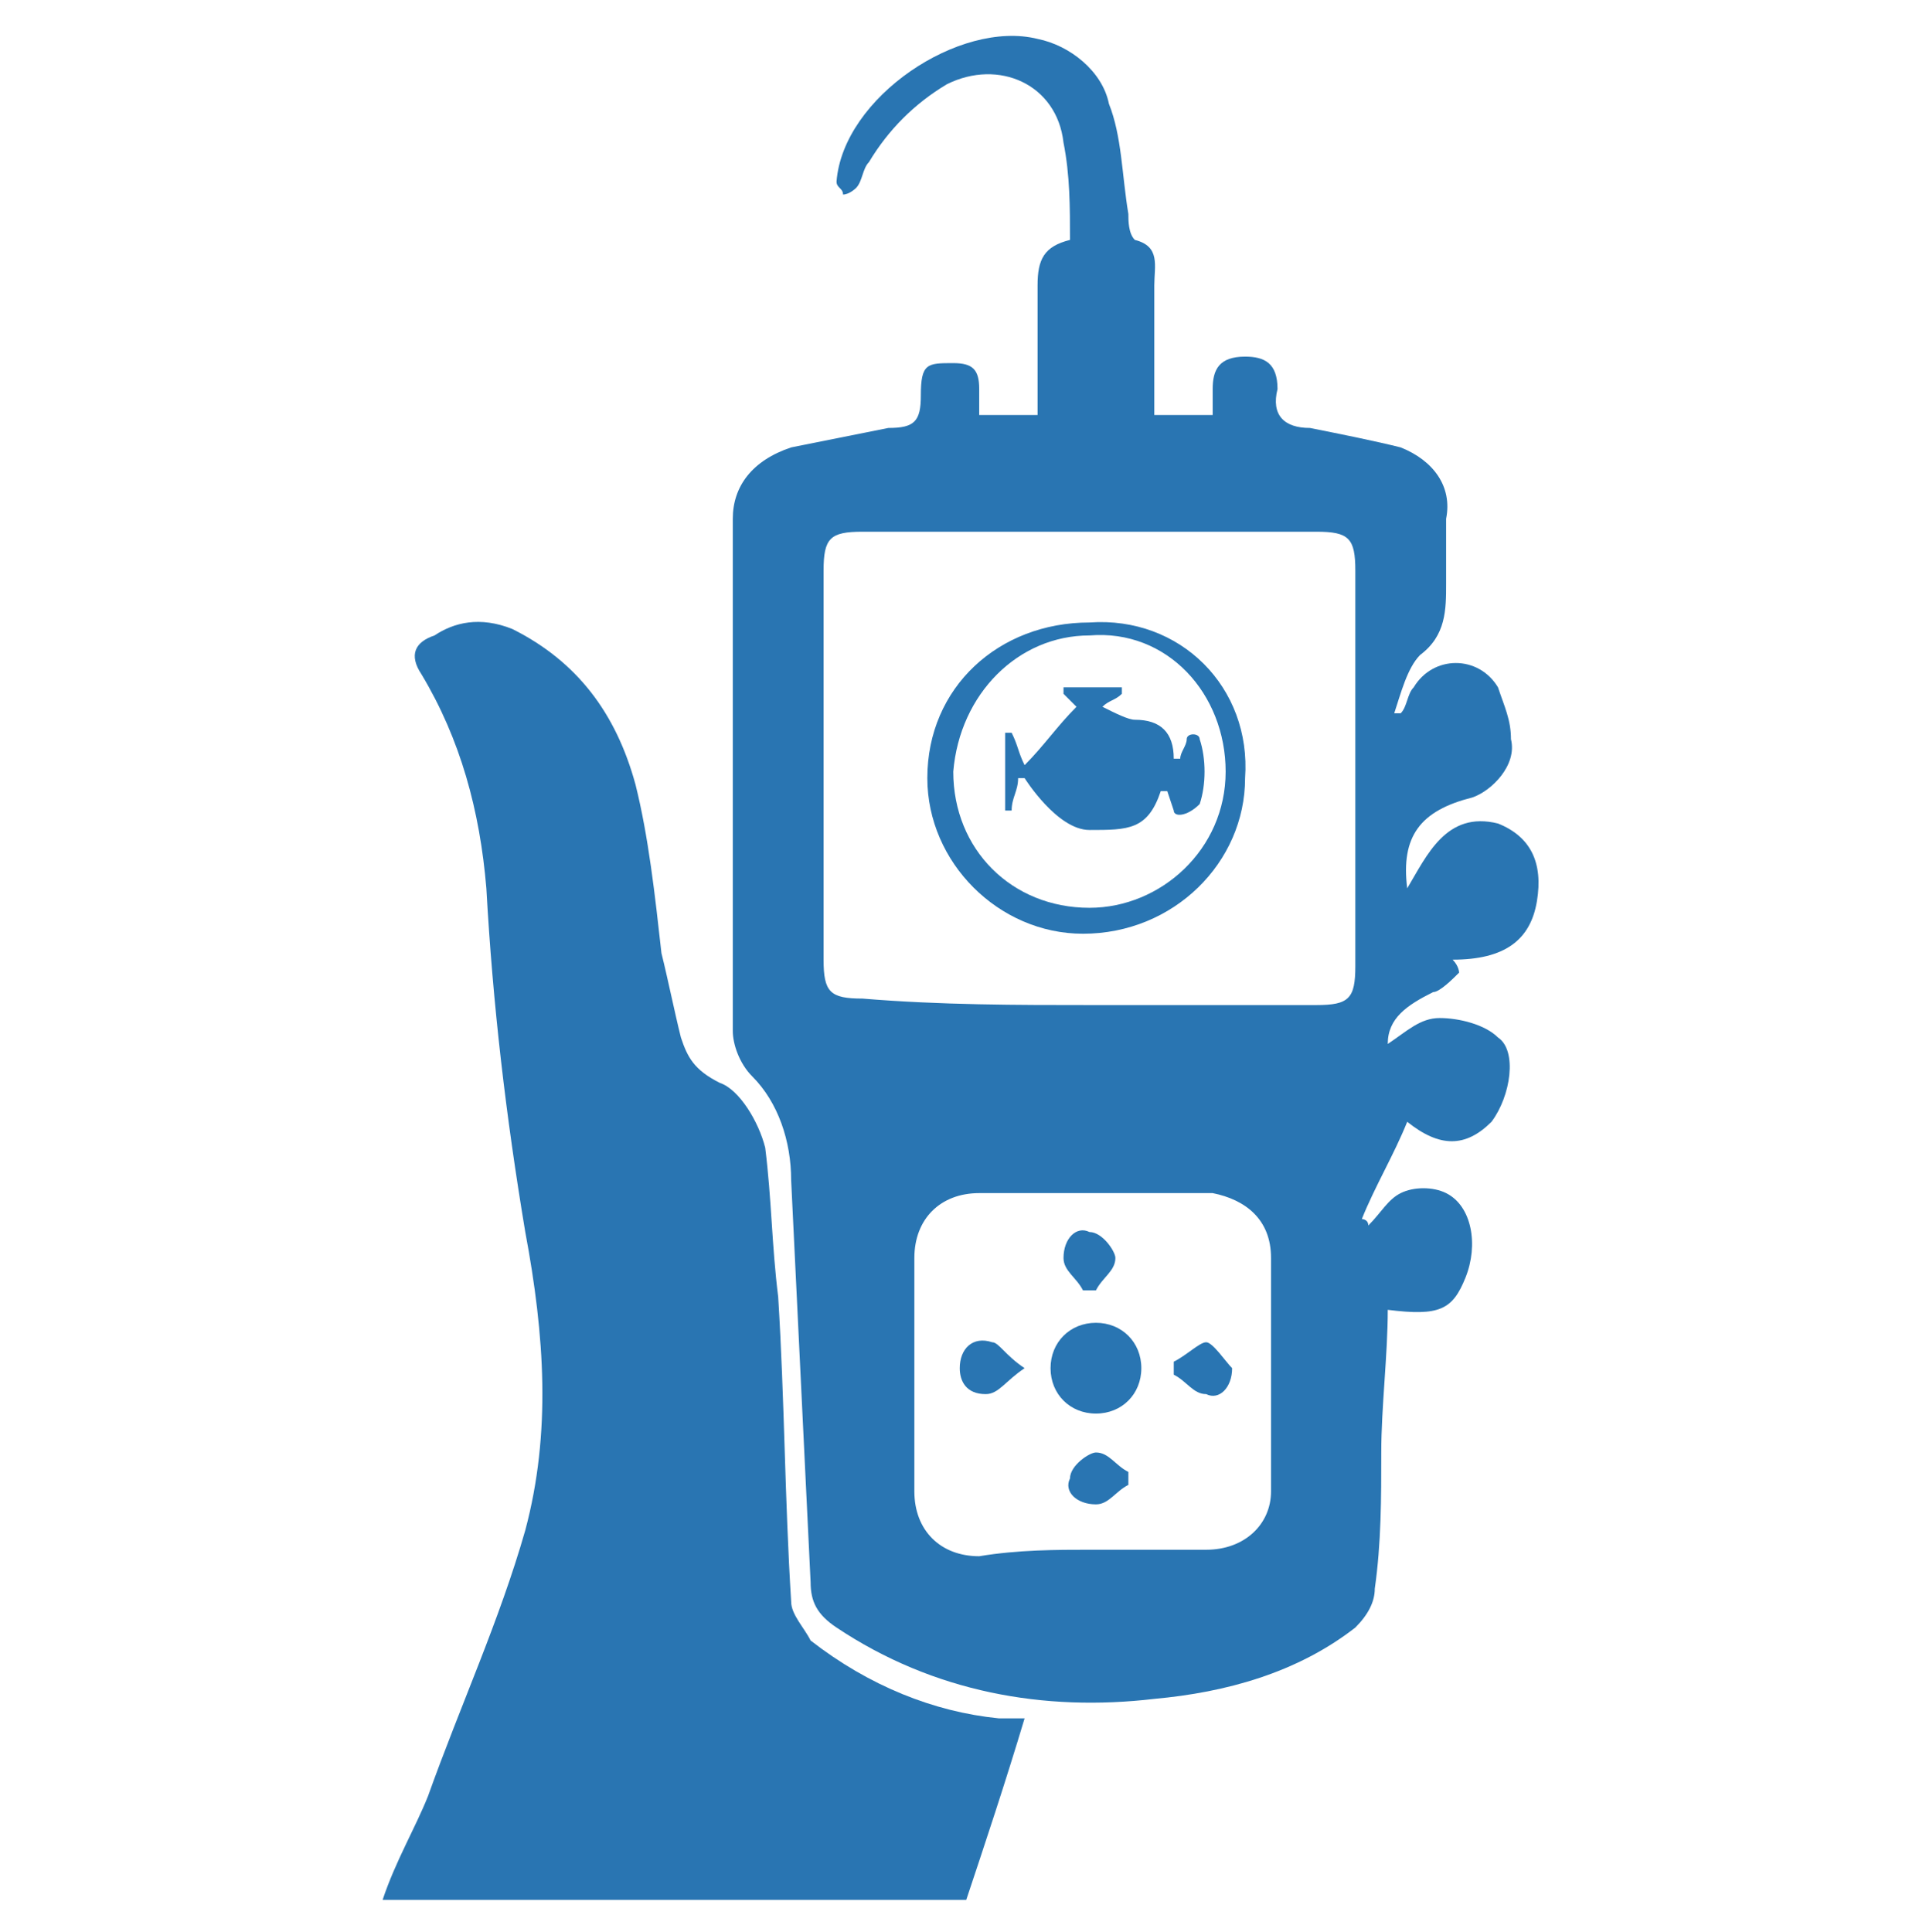 <?xml version="1.0" encoding="utf-8"?>
<!-- Generator: Adobe Illustrator 25.2.0, SVG Export Plug-In . SVG Version: 6.00 Build 0)  -->
<svg version="1.1" id="Group_3716" xmlns="http://www.w3.org/2000/svg" xmlns:xlink="http://www.w3.org/1999/xlink" x="0px" y="0px"
	 width="29.7px" height="29.8px" viewBox="0 0 29.7 29.8" enable-background="new 0 0 29.7 29.8" xml:space="preserve">
<g>
	<path fill="#2975B2" d="M22.5,15c-0.1,0.1-0.3,0.3-0.4,0.3c-0.4,0.2-0.7,0.4-0.7,0.8c0.3-0.2,0.5-0.4,0.8-0.4
		c0.3,0,0.7,0.1,0.9,0.3c0.3,0.2,0.2,0.9-0.1,1.3c-0.4,0.4-0.8,0.4-1.3,0c-0.2,0.5-0.5,1-0.7,1.5c0,0,0.1,0,0.1,0.1
		c0.2-0.2,0.3-0.4,0.5-0.5c0.2-0.1,0.5-0.1,0.7,0c0.4,0.2,0.5,0.8,0.3,1.3c-0.2,0.5-0.4,0.6-1.2,0.5c0,0.7-0.1,1.5-0.1,2.2
		c0,0.7,0,1.4-0.1,2.1c0,0.2-0.1,0.4-0.3,0.6c-0.9,0.7-2,1-3.1,1.1c-1.7,0.2-3.4-0.1-4.9-1.1c-0.3-0.2-0.4-0.4-0.4-0.7
		c-0.1-2.1-0.2-4.1-0.3-6.2c0-0.6-0.2-1.2-0.6-1.6c-0.2-0.2-0.3-0.5-0.3-0.7c0-2.6,0-5.3,0-7.9c0-0.5,0.3-0.9,0.9-1.1
		c0.5-0.1,1-0.2,1.5-0.3c0.4,0,0.5-0.1,0.5-0.5c0-0.5,0.1-0.5,0.5-0.5c0.3,0,0.4,0.1,0.4,0.4c0,0.1,0,0.3,0,0.4c0.3,0,0.5,0,0.9,0
		c0-0.7,0-1.4,0-2c0-0.4,0.1-0.6,0.5-0.7c0-0.5,0-1-0.1-1.5c-0.1-0.9-1-1.3-1.8-0.9c-0.5,0.3-0.9,0.7-1.2,1.2
		c-0.1,0.1-0.1,0.3-0.2,0.4c0,0-0.1,0.1-0.2,0.1c0-0.1-0.1-0.1-0.1-0.2C13,1.5,14.8,0.3,16,0.6c0.5,0.1,1,0.5,1.1,1
		c0.2,0.5,0.2,1.1,0.3,1.7c0,0.1,0,0.3,0.1,0.4c0.4,0.1,0.3,0.4,0.3,0.7c0,0.6,0,1.3,0,2c0.4,0,0.6,0,0.9,0c0-0.2,0-0.3,0-0.4
		c0-0.3,0.1-0.5,0.5-0.5c0.3,0,0.5,0.1,0.5,0.5c-0.1,0.4,0.1,0.6,0.5,0.6c0.5,0.1,1,0.2,1.4,0.3c0.5,0.2,0.8,0.6,0.7,1.1
		c0,0.3,0,0.7,0,1c0,0.4,0,0.8-0.4,1.1c-0.2,0.2-0.3,0.6-0.4,0.9c0,0,0.1,0,0.1,0c0.1-0.1,0.1-0.3,0.2-0.4c0.3-0.5,1-0.5,1.3,0
		c0.1,0.3,0.2,0.5,0.2,0.8c0.1,0.4-0.3,0.8-0.6,0.9c-0.8,0.2-1.1,0.6-1,1.4c0.3-0.5,0.6-1.2,1.4-1c0.5,0.2,0.7,0.6,0.6,1.2
		c-0.1,0.6-0.5,0.9-1.3,0.9C22.5,14.9,22.5,15,22.5,15z M16.8,15.5c1.2,0,2.3,0,3.5,0c0.5,0,0.6-0.1,0.6-0.6c0-2,0-4.1,0-6.1
		c0-0.5-0.1-0.6-0.6-0.6c-2.3,0-4.7,0-7,0c-0.5,0-0.6,0.1-0.6,0.6c0,2,0,4,0,6c0,0.5,0.1,0.6,0.6,0.6C14.5,15.5,15.7,15.5,16.8,15.5
		z M16.8,23.9C16.8,23.9,16.8,23.9,16.8,23.9c0.6,0,1.2,0,1.8,0c0.6,0,1-0.4,1-0.9c0-1.2,0-2.4,0-3.6c0-0.6-0.4-0.9-0.9-1
		c-1.2,0-2.4,0-3.6,0c-0.6,0-1,0.4-1,1c0,1.2,0,2.4,0,3.6c0,0.6,0.4,1,1,1C15.7,23.9,16.3,23.9,16.8,23.9z"/>
	<path fill="#2975B2" d="M15.8,26.5c-0.3,1-0.6,1.9-0.9,2.8c-3,0-6,0-9,0c0.2-0.6,0.5-1.1,0.7-1.6c0.5-1.4,1.1-2.7,1.5-4.1
		c0.4-1.5,0.3-3,0-4.6c-0.3-1.8-0.5-3.5-0.6-5.3c-0.1-1.2-0.4-2.3-1-3.3c-0.2-0.3-0.1-0.5,0.2-0.6C7,9.6,7.4,9.5,7.9,9.7
		c1,0.5,1.6,1.3,1.9,2.4c0.2,0.8,0.3,1.7,0.4,2.6c0.1,0.4,0.2,0.9,0.3,1.3c0.1,0.3,0.2,0.5,0.6,0.7c0.3,0.1,0.6,0.6,0.7,1
		c0.1,0.8,0.1,1.5,0.2,2.3c0.1,1.6,0.1,3.1,0.2,4.7c0,0.2,0.2,0.4,0.3,0.6c0.9,0.7,1.9,1.1,2.9,1.2C15.5,26.5,15.7,26.5,15.8,26.5z"
		/>
	<path fill="#2975B2" d="M19.2,12c0,1.3-1.1,2.4-2.5,2.4c-1.3,0-2.4-1.1-2.4-2.4c0-1.4,1.1-2.4,2.5-2.4C18.2,9.5,19.3,10.6,19.2,12z
		 M14.7,11.9c0,1.2,0.9,2.1,2.1,2.1c1.1,0,2.1-0.9,2.1-2.1c0-1.2-0.9-2.2-2.1-2.1C15.7,9.8,14.8,10.7,14.7,11.9z"/>
	<path fill="#2975B2" d="M17.6,21.1c0,0.4-0.3,0.7-0.7,0.7c-0.4,0-0.7-0.3-0.7-0.7c0-0.4,0.3-0.7,0.7-0.7
		C17.3,20.4,17.6,20.7,17.6,21.1z"/>
	<path fill="#2975B2" d="M17.4,22.9c-0.2,0.1-0.3,0.3-0.5,0.3c-0.3,0-0.5-0.2-0.4-0.4c0-0.2,0.3-0.4,0.4-0.4c0.2,0,0.3,0.2,0.5,0.3
		C17.4,22.8,17.4,22.9,17.4,22.9z"/>
	<path fill="#2975B2" d="M15.8,21.1c-0.3,0.2-0.4,0.4-0.6,0.4c-0.3,0-0.4-0.2-0.4-0.4c0-0.3,0.2-0.5,0.5-0.4
		C15.4,20.7,15.5,20.9,15.8,21.1z"/>
	<path fill="#2975B2" d="M18.1,21c0.2-0.1,0.4-0.3,0.5-0.3c0.1,0,0.3,0.3,0.4,0.4c0,0.3-0.2,0.5-0.4,0.4c-0.2,0-0.3-0.2-0.5-0.3
		C18.1,21.1,18.1,21.1,18.1,21z"/>
	<path fill="#2975B2" d="M16.7,19.9c-0.1-0.2-0.3-0.3-0.3-0.5c0-0.3,0.2-0.5,0.4-0.4c0.2,0,0.4,0.3,0.4,0.4c0,0.2-0.2,0.3-0.3,0.5
		C16.9,19.9,16.8,19.9,16.7,19.9z"/>
	<path fill="#2975B2" d="M18.1,12.5L18,12.2c-0.1,0-0.1,0-0.1,0c-0.2,0.6-0.5,0.6-1.1,0.6c-0.5,0-1-0.8-1-0.8s-0.1,0-0.1,0
		c0,0.2-0.1,0.3-0.1,0.5c-0.1,0,0,0-0.1,0v-1.2c0,0,0,0,0.1,0c0.1,0.2,0.1,0.3,0.2,0.5c0.3-0.3,0.5-0.6,0.8-0.9c0,0-0.1-0.1-0.2-0.2
		c0,0,0,0,0-0.1l0.9,0c0,0,0,0,0,0.1c-0.1,0.1-0.2,0.1-0.3,0.2c0.2,0.1,0.4,0.2,0.5,0.2c0.4,0,0.6,0.2,0.6,0.6l0.1,0
		c0-0.1,0.1-0.2,0.1-0.3c0-0.1,0.2-0.1,0.2,0c0.1,0.3,0.1,0.7,0,1C18.3,12.6,18.1,12.6,18.1,12.5z"/>
</g>
</svg>
